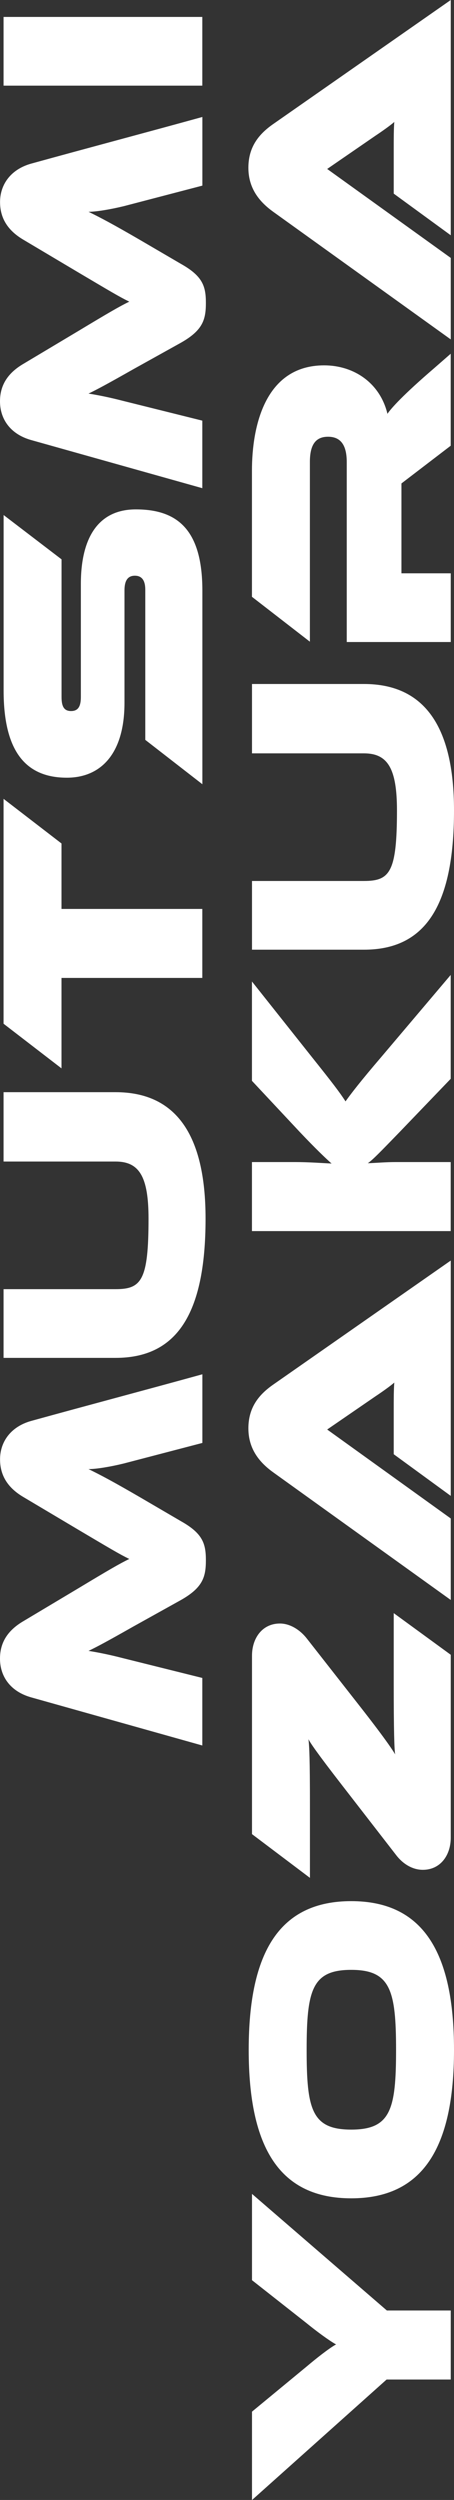 <?xml version="1.0" encoding="UTF-8"?><svg id="_レイヤー_2" xmlns="http://www.w3.org/2000/svg" width="85.34" height="469.33" viewBox="0 0 85.34 469.33"><rect x="0" y="0" width="85.34" height="469.33" fill="#333333" stroke="none"/><defs><style>.cls-1{fill:#fff;stroke-width:0px;}</style></defs><g id="LINE"><path class="cls-1" d="m38.03,270.89l-14.74,3.85c-2.51.62-5.19,1.06-6.65,1.06,2.29,1.12,4.52,2.29,9.72,5.31l7.65,4.47c4.08,2.29,4.69,4.19,4.69,7.32s-.56,5.14-4.69,7.48l-8.94,4.97c-5.03,2.85-6.7,3.74-8.43,4.58,1.79.28,4.02.73,6.37,1.34l15.02,3.74v12.68l-32.22-9.05c-3.91-1.12-5.81-3.96-5.81-7.26s1.73-5.47,4.41-7.04l10.28-6.14c5.75-3.46,7.76-4.63,9.61-5.53-1.84-.89-3.8-2.07-9.55-5.47l-10.33-6.14c-2.57-1.51-4.41-3.69-4.41-7.09,0-3.18,1.9-6.09,5.81-7.2,10.72-2.96,21.5-5.81,32.22-8.77v12.9Z"/><path class="cls-1" d="m.67,218.05v-13.01h21.05c11.28,0,16.92,7.88,16.92,23.74,0,18.26-5.64,26.14-16.92,26.14H.67v-12.9h21.05c4.86,0,6.2-1.62,6.2-13.24,0-7.88-1.73-10.72-6.2-10.72H.67Z"/><path class="cls-1" d="m38.03,183.59H11.56v16.98l-10.89-8.38v-42.22l10.89,8.38v12.29h26.47v12.96Z"/><path class="cls-1" d="m38.03,147.22l-10.72-8.32v-28.2c0-1.68-.61-2.62-1.96-2.62s-1.95.95-1.95,2.74v21.11c0,9.66-4.52,14.07-10.83,14.07-7.54,0-11.89-4.69-11.89-16.36v-32.95l10.89,8.32v25.86c0,1.73.45,2.62,1.79,2.62s1.84-.89,1.84-2.62v-21.22c0-9.05,3.52-14.02,10.33-14.02,7.71,0,12.51,3.69,12.51,15.25v36.36Z"/><path class="cls-1" d="m38.03,34.85l-14.74,3.85c-2.51.61-5.19,1.06-6.65,1.06,2.29,1.12,4.52,2.29,9.72,5.31l7.65,4.47c4.08,2.29,4.69,4.19,4.69,7.32s-.56,5.14-4.69,7.48l-8.94,4.97c-5.03,2.85-6.7,3.74-8.43,4.58,1.79.28,4.02.73,6.37,1.34l15.02,3.74v12.68l-32.22-9.05c-3.91-1.12-5.81-3.97-5.81-7.26s1.73-5.47,4.41-7.04l10.28-6.14c5.75-3.46,7.76-4.63,9.61-5.53-1.84-.89-3.8-2.07-9.55-5.47l-10.33-6.14c-2.57-1.51-4.41-3.69-4.41-7.09,0-3.18,1.9-6.09,5.81-7.2,10.72-2.96,21.5-5.81,32.22-8.77v12.9Z"/><path class="cls-1" d="m38.03,16.08H.67V3.18h37.36v12.9Z"/><path class="cls-1" d="m84.73,446.72h-12.06l-25.3,22.62v-16.59l10.22-8.43c1.79-1.51,4.24-3.46,5.58-4.19-1.4-.78-3.8-2.57-5.58-4.02l-10.22-8.04v-16.2l25.35,21.89h12.01v12.96Z"/><path class="cls-1" d="m85.34,384.83c0,18.54-5.98,27.87-19.32,27.87s-19.27-9.33-19.27-27.87,5.92-27.92,19.27-27.92,19.32,9.38,19.32,27.92Zm-27.7,0c0,11.17.95,14.97,8.38,14.97s8.43-3.8,8.43-14.97-1.06-15.02-8.43-15.02-8.38,3.8-8.38,15.02Z"/><path class="cls-1" d="m84.73,345c0,3.24-1.9,6.03-5.25,6.03-1.9,0-3.74-1.06-5.08-2.85l-10-12.9c-5.03-6.48-6.03-8.04-6.42-8.77.17,1.34.28,3.8.28,12.57v13.46l-10.89-8.21v-33.51c0-3.24,1.9-6.03,5.25-6.03,1.84,0,3.74,1.12,5.08,2.85l9.94,12.68c5.25,6.7,6.31,8.49,6.65,9.05-.17-.67-.28-4.63-.28-13.18v-13.35l10.72,7.82v34.35Z"/><path class="cls-1" d="m84.73,280.83l-10.72-7.82v-8.38c0-1.79,0-3.91.11-5.08-.61.56-2.34,1.79-3.52,2.57l-9.1,6.25,23.23,16.7v15.3l-33.29-23.9c-2.51-1.79-4.75-4.3-4.75-8.32s2.07-6.42,4.75-8.27l33.29-23.23v44.17Z"/><path class="cls-1" d="m84.73,202.52l-9.61,10c-3.69,3.8-4.97,5.14-5.98,5.86,1.56-.06,3.41-.22,5.19-.22h10.39v12.96h-37.36v-12.96h8.1c2.4,0,4.86.17,6.87.28-1.12-1-2.96-2.74-6.03-5.98l-8.94-9.55v-18.65l11.22,14.13c3.97,4.97,5.25,6.65,6.37,8.38.95-1.34,2.74-3.69,6.76-8.38l13.01-15.36v19.49Z"/><path class="cls-1" d="m47.37,141.42v-13.01h21.05c11.28,0,16.92,7.88,16.92,23.74,0,18.26-5.64,26.14-16.92,26.14h-21.05v-12.9h21.05c4.86,0,6.2-1.62,6.2-13.24,0-7.87-1.73-10.72-6.2-10.72h-21.05Z"/><path class="cls-1" d="m84.73,83.67l-9.27,7.09v16.87h9.27v12.9h-19.55v-33.79c0-3.07-1.06-4.75-3.52-4.75s-3.41,1.68-3.41,4.75v33.73l-10.89-8.43v-23.68c0-8.43,2.51-19.77,13.57-19.77,5.58,0,10.5,3.29,11.9,9.1.67-1.01,2.9-3.52,8.82-8.6l3.07-2.68v17.26Z"/><path class="cls-1" d="m84.73,44.17l-10.72-7.82v-8.38c0-1.79,0-3.91.11-5.08-.61.56-2.34,1.79-3.52,2.57l-9.1,6.26,23.23,16.7v15.3l-33.29-23.9c-2.51-1.79-4.75-4.3-4.75-8.32s2.07-6.42,4.75-8.27L84.73,0v44.17Z"/></g></svg>